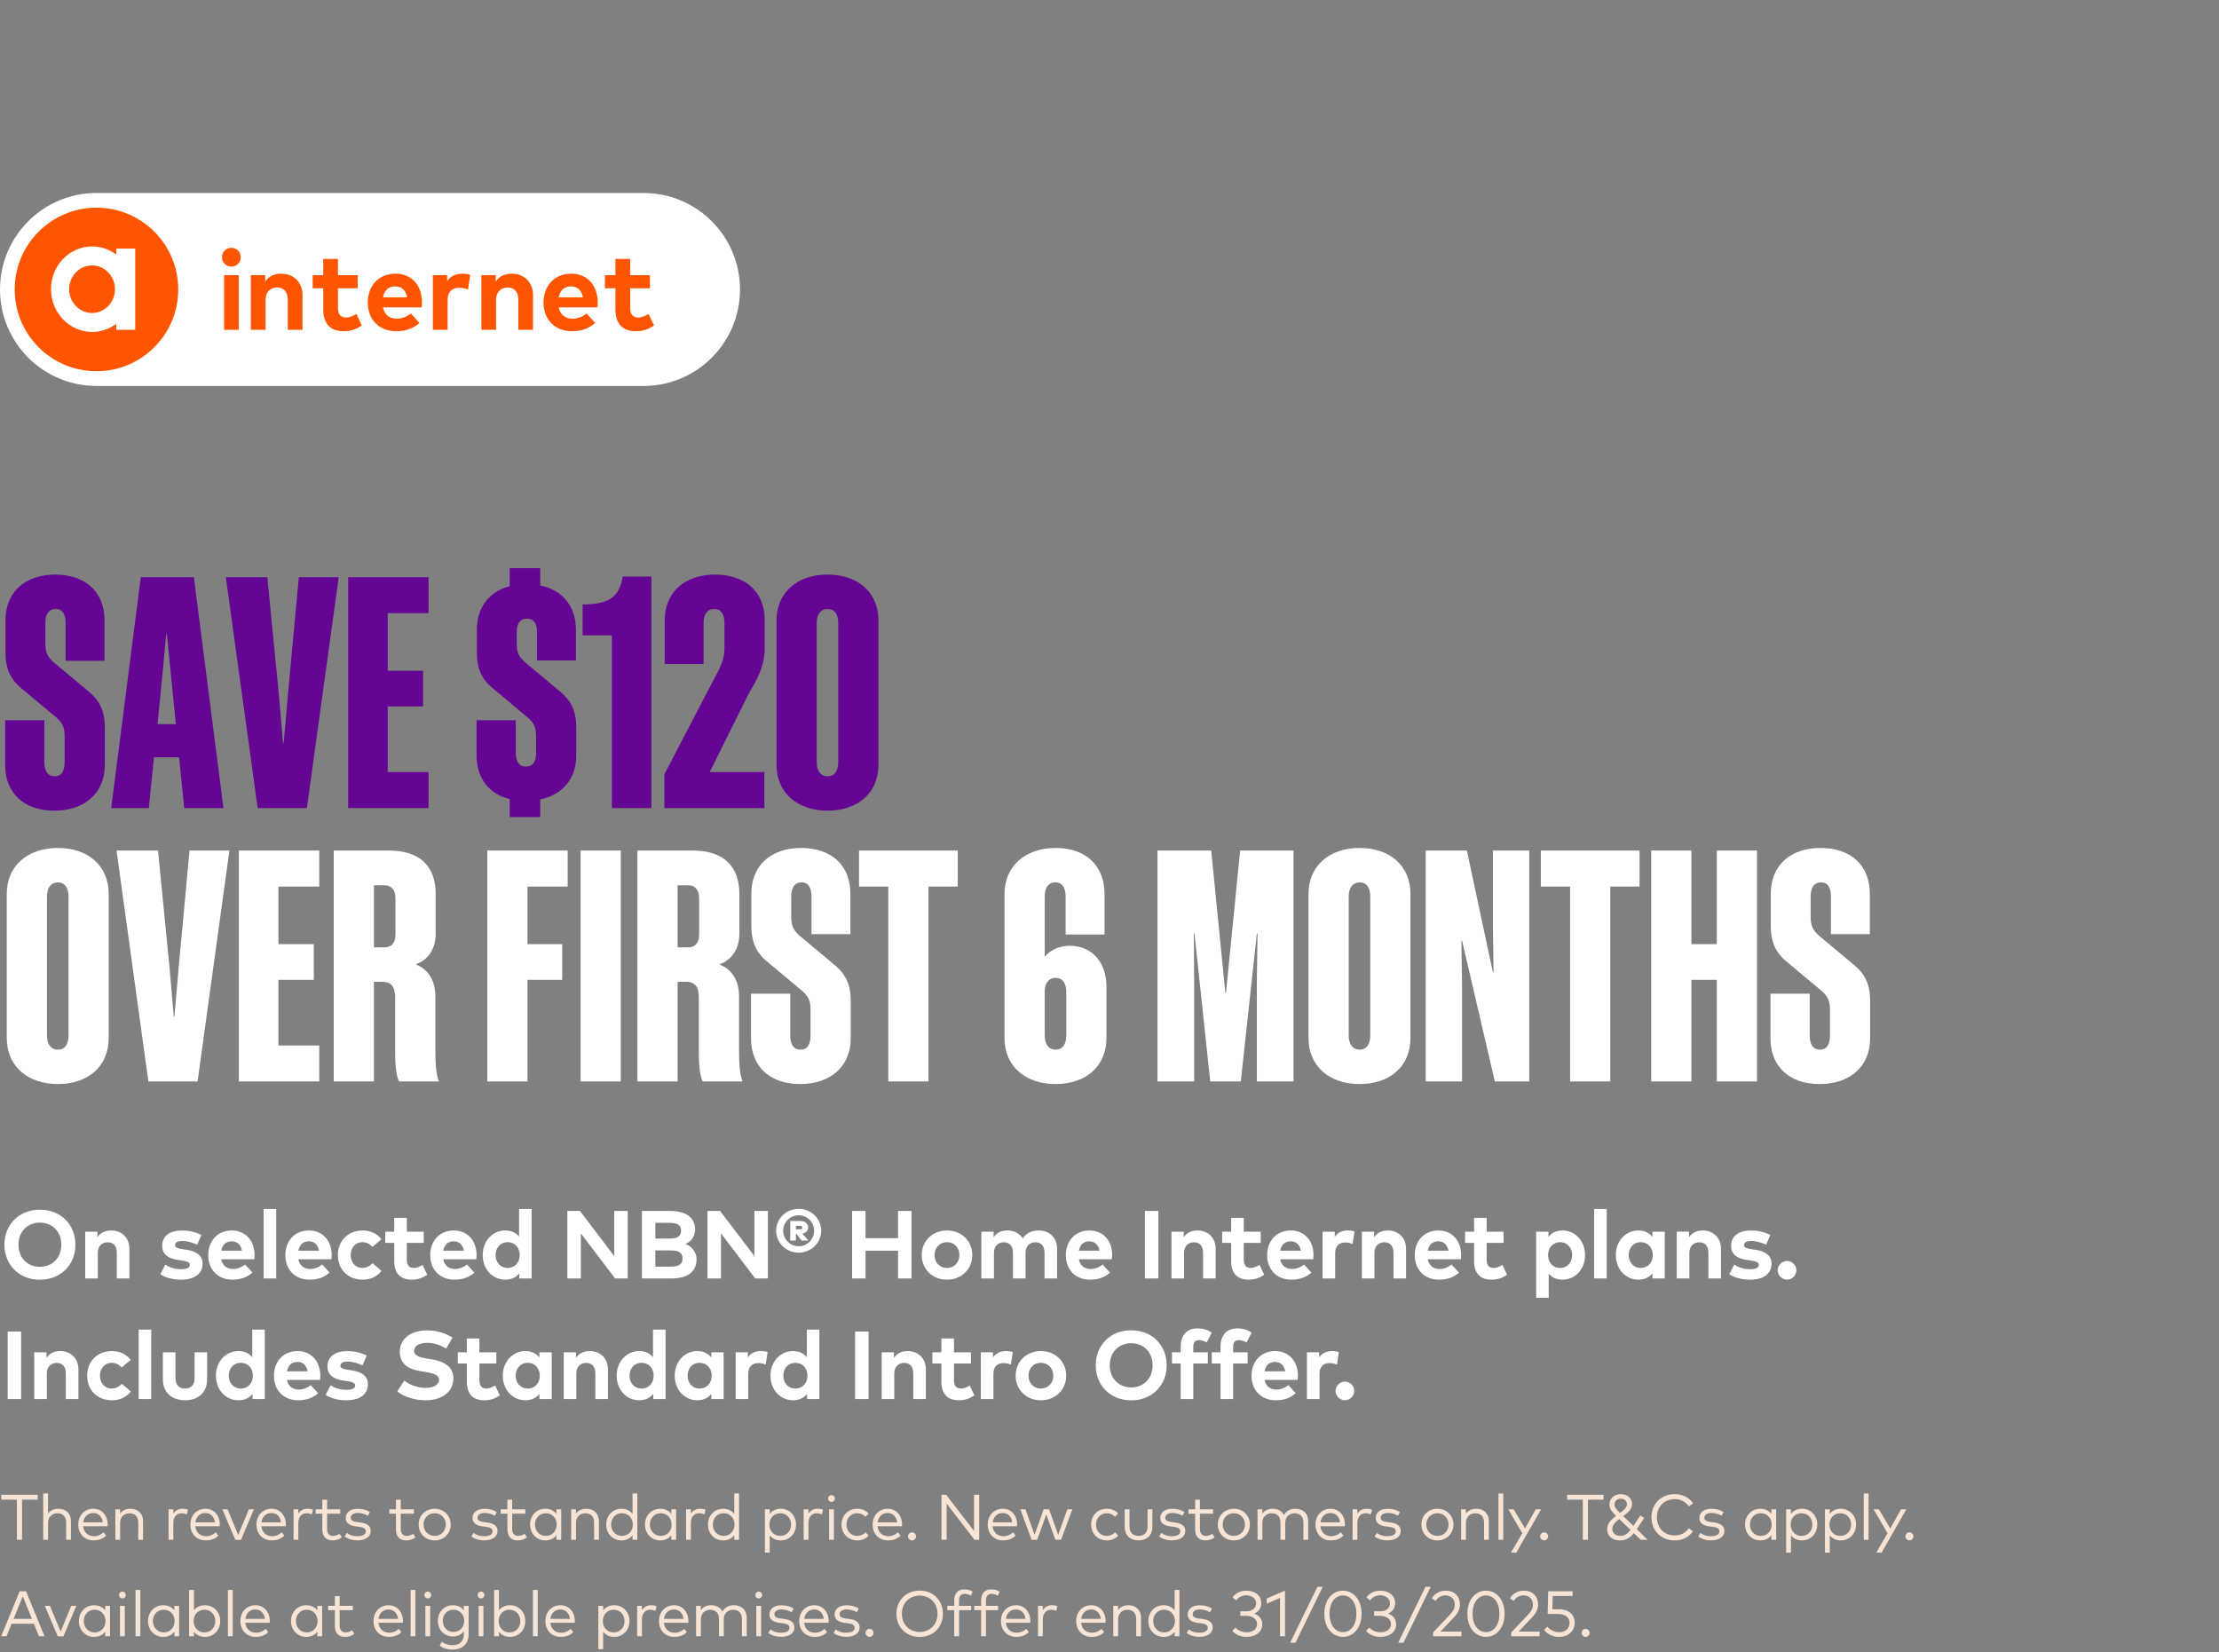 <svg width="552" height="411" viewBox="0 0 552 411" fill="none" xmlns="http://www.w3.org/2000/svg">
<rect x="0" y="0" width="552" height="411" fill="#808080" stroke="none"/>
<g clip-path="url(#clip0_119_2795)">
<path d="M160.088 48H23.999C10.745 48 0 58.745 0 71.999V72.001C0 85.255 10.745 96 23.999 96H160.088C173.342 96 184.086 85.255 184.086 72.001V71.999C184.086 58.745 173.342 48 160.088 48Z" fill="white"/>
<path d="M23.998 92.337C35.231 92.337 44.337 83.231 44.337 71.999C44.337 60.766 35.231 51.66 23.998 51.66C12.766 51.66 3.66 60.766 3.66 71.999C3.66 83.231 12.766 92.337 23.998 92.337Z" fill="#FF5500"/>
<path fill-rule="evenodd" clip-rule="evenodd" d="M28.918 63.318C27.228 62.053 25.166 61.298 22.924 61.298C17.266 61.298 12.685 66.075 12.685 71.932C12.685 77.788 17.266 82.565 22.924 82.565C25.163 82.565 27.228 81.812 28.918 80.545V82.034H33.636V61.832H28.918V63.321V63.318ZM22.902 77.853C19.756 77.853 17.202 75.2 17.202 71.934C17.202 68.669 19.756 66.016 22.902 66.016C26.047 66.016 28.602 68.669 28.602 71.934C28.602 75.2 26.047 77.853 22.902 77.853Z" fill="white"/>
<path d="M55.22 63.992C55.22 62.674 56.23 61.636 57.548 61.636C58.866 61.636 59.89 62.674 59.89 63.992C59.89 65.311 58.866 66.321 57.548 66.321C56.23 66.321 55.22 65.311 55.22 63.992ZM55.74 82.036V68.439H59.403V82.036H55.74Z" fill="#FF5500"/>
<path d="M62.403 82.036V68.439H65.968V70.04C66.936 68.596 68.422 68.075 69.967 68.075C73.054 68.075 75.256 70.222 75.256 73.378V82.036H71.593V74.556C71.593 72.592 70.611 71.512 68.94 71.512C67.367 71.512 66.063 72.536 66.063 74.584V82.036H62.4H62.403Z" fill="#FF5500"/>
<path d="M80.405 76.957V71.696H77.78V68.442H80.405V64.401H84.068V68.442H88.993V71.696H84.068V76.663C84.068 78.362 84.966 78.978 86.102 78.978C86.972 78.978 87.913 78.544 88.657 78.093L90.003 80.956C88.811 81.77 87.434 82.386 85.498 82.386C82.131 82.386 80.405 80.478 80.405 76.957Z" fill="#FF5500"/>
<path d="M91.489 75.272C91.489 70.994 94.296 68.075 98.365 68.075C102.434 68.075 104.96 70.98 104.974 75.217C104.974 75.636 104.946 76.143 104.905 76.451H95.264C95.656 78.415 97.033 79.271 98.759 79.271C99.938 79.271 101.213 78.793 102.196 77.967L104.342 80.323C102.797 81.74 100.836 82.386 98.547 82.386C94.38 82.386 91.489 79.551 91.489 75.272ZM101.297 73.954C100.962 72.214 99.909 71.232 98.337 71.232C96.61 71.232 95.6 72.27 95.278 73.954H101.297Z" fill="#FF5500"/>
<path d="M107.678 82.036V68.439H111.229V69.928C112.085 68.652 113.389 68.075 115.06 68.075C115.846 68.075 116.462 68.187 116.968 68.369L116.42 72.004C115.815 71.738 114.945 71.57 114.203 71.57C112.505 71.57 111.341 72.609 111.341 74.629V82.039H107.678V82.036Z" fill="#FF5500"/>
<path d="M119.744 82.036V68.439H123.309V70.04C124.277 68.596 125.763 68.075 127.308 68.075C130.394 68.075 132.597 70.222 132.597 73.378V82.036H128.934V74.556C128.934 72.592 127.952 71.512 126.281 71.512C124.708 71.512 123.404 72.536 123.404 74.584V82.036H119.741H119.744Z" fill="#FF5500"/>
<path d="M135.205 75.272C135.205 70.994 138.011 68.075 142.08 68.075C146.149 68.075 148.676 70.98 148.69 75.217C148.69 75.636 148.662 76.143 148.62 76.451H138.98C139.371 78.415 140.748 79.271 142.475 79.271C143.653 79.271 144.929 78.793 145.911 77.967L148.057 80.323C146.513 81.74 144.551 82.386 142.262 82.386C138.095 82.386 135.205 79.551 135.205 75.272ZM145.013 73.954C144.677 72.214 143.625 71.232 142.052 71.232C140.326 71.232 139.315 72.27 138.994 73.954H145.013Z" fill="#FF5500"/>
<path d="M153.095 76.957V71.696H150.47V68.442H153.095V64.401H156.758V68.442H161.683V71.696H156.758V76.663C156.758 78.362 157.656 78.978 158.792 78.978C159.662 78.978 160.603 78.544 161.347 78.093L162.693 80.956C161.501 81.77 160.124 82.386 158.188 82.386C154.821 82.386 153.095 80.478 153.095 76.957Z" fill="#FF5500"/>
</g>
<path d="M16.08 189.56V183.24C16.08 180.84 15.52 179.88 14.16 178.6L5.84 171.64C2.88 169.32 1.36 166.84 1.36 162.2V154.28C1.36 147.32 6.16 142.92 13.76 142.92C21.36 142.92 26 147.32 26 154.28V164.36H16.32V155C16.32 152.84 15.6 151.48 13.84 151.48C12.08 151.48 11.28 152.84 11.28 155V159.96C11.28 162.36 11.84 163.32 13.2 164.6L21.52 171.56C24.48 173.88 26.08 176.36 26.08 181V190.28C26.08 197.24 21.04 201.64 13.52 201.64C5.92 201.64 1.28 197.24 1.28 190.28V179.16H11.04V189.56C11.04 191.72 11.84 193.08 13.6 193.08C15.36 193.08 16.08 191.72 16.08 189.56ZM35.024 143.56H48.224L55.584 201H45.824L44.544 188.36H38.304L37.024 201H27.664L35.024 143.56ZM40.464 167.24L39.184 180.12H43.744L42.464 167.24L41.504 157.72H41.344L40.464 167.24ZM76.338 201H64.097L56.178 143.56H66.498L69.377 172.84L70.418 184.84H70.578L71.618 172.84L74.338 143.56H84.257L76.338 201ZM86.611 143.56H106.611V152.52H96.451V166.84H105.251V175.72H96.451V192.04H106.611V201H86.611V143.56ZM126.786 203.24V198.76C121.586 197.48 118.546 193.48 118.546 187.88V179.16H128.306V187.32C128.306 189.4 129.106 190.68 130.866 190.68C132.626 190.68 133.346 189.4 133.346 187.32V183.16C133.346 180.84 132.786 179.88 131.426 178.6L123.106 171.64C120.146 169.32 118.626 166.84 118.626 162.28V156.6C118.626 151.08 121.666 147.16 126.786 145.8V141.32H134.386V145.64C139.986 146.76 143.266 150.84 143.266 156.68V164.28H133.586V157.24C133.586 155.16 132.866 153.88 131.106 153.88C129.346 153.88 128.546 155.16 128.546 157.24V160.2C128.546 162.36 129.106 163.32 130.466 164.6L138.786 171.56C141.746 173.88 143.346 176.36 143.346 180.92V187.96C143.346 193.72 139.906 197.72 134.386 198.84V203.24H126.786ZM162.049 201H152.209V158.04H144.929V150.36C151.089 150.28 153.969 148.92 154.929 143.4H162.049V201ZM190.141 201H165.261V192.6L178.861 166.52C179.661 164.68 180.221 163.48 180.221 161.08V155C180.221 152.84 179.421 151.48 177.661 151.48C175.901 151.48 175.021 152.84 175.021 155V165.16H165.341V154.36C165.341 147.4 170.221 142.92 177.901 142.92C185.341 142.92 190.221 147.16 190.221 154.12V161.24C190.221 165.88 188.221 169.16 186.301 172.44L176.541 192.04H190.141V201ZM205.884 142.92C213.484 142.92 218.524 147.4 218.524 154.36V190.2C218.524 197.16 213.484 201.64 205.884 201.64C198.284 201.64 193.164 197.16 193.164 190.2V154.36C193.164 147.4 198.284 142.92 205.884 142.92ZM205.884 151.48C204.124 151.48 203.164 152.84 203.164 155V189.56C203.164 191.72 204.124 193.08 205.884 193.08C207.644 193.08 208.524 191.72 208.524 189.56V155C208.524 152.84 207.644 151.48 205.884 151.48Z" fill="#640594"/>
<path d="M14.4 210.92C22 210.92 27.04 215.4 27.04 222.36V258.2C27.04 265.16 22 269.64 14.4 269.64C6.8 269.64 1.68 265.16 1.68 258.2V222.36C1.68 215.4 6.8 210.92 14.4 210.92ZM14.4 219.48C12.64 219.48 11.68 220.84 11.68 223V257.56C11.68 259.72 12.64 261.08 14.4 261.08C16.16 261.08 17.04 259.72 17.04 257.56V223C17.04 220.84 16.16 219.48 14.4 219.48ZM49.15 269H36.91L28.99 211.56H39.31L42.19 240.84L43.23 252.84H43.39L44.43 240.84L47.15 211.56H57.07L49.15 269ZM59.424 211.56H79.424V220.52H69.264V234.84H78.064V243.72H69.264V260.04H79.424V269H59.424V211.56ZM95.017 244.2H93.017V269H83.017V211.56H96.778C104.378 211.56 108.378 215.4 108.378 222.36V232.28C108.378 235.8 106.698 238.68 103.418 239.88C106.858 241.24 108.298 244.28 108.298 247.8V261.4C108.298 264.36 108.458 267.16 109.178 269H99.257C98.457 267.24 98.297 264.52 98.297 261.64V248.04C98.297 245.56 97.418 244.2 95.017 244.2ZM98.377 223.48C98.377 221.4 97.418 220.2 95.657 220.2H93.017V235.64H95.657C97.418 235.64 98.377 234.52 98.377 232.36V223.48ZM121.221 211.56H141.221V220.52H131.221V234.84H139.861V243.72H131.221V269H121.221V211.56ZM154.424 211.56V269H144.424V211.56H154.424ZM170.564 244.2H168.564V269H158.564V211.56H172.324C179.924 211.56 183.924 215.4 183.924 222.36V232.28C183.924 235.8 182.244 238.68 178.964 239.88C182.404 241.24 183.844 244.28 183.844 247.8V261.4C183.844 264.36 184.004 267.16 184.724 269H174.804C174.004 267.24 173.844 264.52 173.844 261.64V248.04C173.844 245.56 172.964 244.2 170.564 244.2ZM173.924 223.48C173.924 221.4 172.964 220.2 171.204 220.2H168.564V235.64H171.204C172.964 235.64 173.924 234.52 173.924 232.36V223.48ZM201.627 257.56V251.24C201.627 248.84 201.067 247.88 199.707 246.6L191.387 239.64C188.427 237.32 186.907 234.84 186.907 230.2V222.28C186.907 215.32 191.707 210.92 199.307 210.92C206.907 210.92 211.547 215.32 211.547 222.28V232.36H201.867V223C201.867 220.84 201.147 219.48 199.387 219.48C197.627 219.48 196.827 220.84 196.827 223V227.96C196.827 230.36 197.387 231.32 198.747 232.6L207.067 239.56C210.027 241.88 211.627 244.36 211.627 249V258.28C211.627 265.24 206.587 269.64 199.067 269.64C191.467 269.64 186.827 265.24 186.827 258.28V247.16H196.587V257.56C196.587 259.72 197.387 261.08 199.147 261.08C200.907 261.08 201.627 259.72 201.627 257.56ZM238.251 220.52H230.971V269H220.971V220.52H213.691V211.56H238.251V220.52ZM275.243 258.2C275.243 265.16 270.203 269.64 262.603 269.64C255.003 269.64 249.883 265.16 249.883 258.2V222.36C249.883 215.4 255.083 210.92 262.603 210.92C270.203 210.92 274.763 215.4 274.763 222.36V232.44H265.083V223C265.083 220.84 264.283 219.48 262.523 219.48C260.763 219.48 259.883 220.84 259.883 223V237.96C261.003 236.6 263.163 235.24 266.123 235.24C271.483 235.24 275.243 239.16 275.243 245.48V258.2ZM262.603 261.08C264.363 261.08 265.243 259.72 265.243 257.56V246.68C265.243 244.6 264.363 243.24 262.603 243.24C260.843 243.24 259.883 244.6 259.883 246.68V257.56C259.883 259.72 260.843 261.08 262.603 261.08ZM308.659 269H301.059L297.139 232.2H296.979L297.059 243.56V269H287.939V211.56H301.299L304.819 246.92H304.979L308.499 211.56H321.779V269H312.659V243.56L312.819 232.2H312.659L308.659 269ZM338.228 210.92C345.828 210.92 350.868 215.4 350.868 222.36V258.2C350.868 265.16 345.828 269.64 338.228 269.64C330.628 269.64 325.508 265.16 325.508 258.2V222.36C325.508 215.4 330.628 210.92 338.228 210.92ZM338.228 219.48C336.468 219.48 335.508 220.84 335.508 223V257.56C335.508 259.72 336.468 261.08 338.228 261.08C339.988 261.08 340.868 259.72 340.868 257.56V223C340.868 220.84 339.988 219.48 338.228 219.48ZM363.698 233.96H363.538L363.698 245.08V269H354.658V211.56H364.898L371.378 241.88H371.538L371.378 229.8V211.56H380.418V269H371.858L363.698 233.96ZM407.86 220.52H400.58V269H390.58V220.52H383.3V211.56H407.86V220.52ZM427.072 211.56H437.072V269H427.072V243.72H420.752V269H410.752V211.56H420.752V234.84H427.072V211.56ZM455.221 257.56V251.24C455.221 248.84 454.661 247.88 453.301 246.6L444.981 239.64C442.021 237.32 440.501 234.84 440.501 230.2V222.28C440.501 215.32 445.301 210.92 452.901 210.92C460.501 210.92 465.141 215.32 465.141 222.28V232.36H455.461V223C455.461 220.84 454.741 219.48 452.981 219.48C451.221 219.48 450.421 220.84 450.421 223V227.96C450.421 230.36 450.981 231.32 452.341 232.6L460.661 239.56C463.621 241.88 465.221 244.36 465.221 249V258.28C465.221 265.24 460.181 269.64 452.661 269.64C445.061 269.64 440.421 265.24 440.421 258.28V247.16H450.181V257.56C450.181 259.72 450.981 261.08 452.741 261.08C454.501 261.08 455.221 259.72 455.221 257.56Z" fill="white"/>
<path d="M9.924 318.312C4.752 318.312 1.104 314.616 1.104 309.6C1.104 304.584 4.752 300.888 9.924 300.888C15.096 300.888 18.756 304.584 18.756 309.6C18.756 314.616 15.096 318.312 9.924 318.312ZM9.924 315.096C13.02 315.096 15.252 312.864 15.252 309.6C15.252 306.336 13.02 304.104 9.924 304.104C6.84 304.104 4.596 306.336 4.596 309.6C4.596 312.864 6.84 315.096 9.924 315.096ZM24.328 318H21.196V306.372H24.244V307.74C25.072 306.504 26.344 306.06 27.664 306.06C30.304 306.06 32.188 307.896 32.188 310.596V318H29.056V311.604C29.056 309.924 28.216 309 26.788 309C25.444 309 24.328 309.876 24.328 311.628V318ZM45.061 318.3C43.477 318.3 41.401 318 39.889 316.932L41.125 314.556C42.121 315.216 43.333 315.696 45.085 315.696C46.537 315.696 47.233 315.288 47.233 314.604C47.233 314.04 46.645 313.728 45.301 313.536L44.353 313.404C41.665 313.032 40.333 311.856 40.333 309.876C40.333 307.488 42.181 306.072 45.241 306.072C47.101 306.072 48.553 306.42 50.101 307.176L49.045 309.612C48.121 309.156 46.645 308.676 45.337 308.664C44.149 308.664 43.549 309.084 43.549 309.72C43.549 310.392 44.389 310.56 45.445 310.716L46.477 310.872C48.997 311.256 50.401 312.384 50.401 314.352C50.401 316.752 48.433 318.3 45.061 318.3ZM57.838 318.3C54.274 318.3 51.802 315.876 51.802 312.216C51.802 308.556 54.202 306.06 57.682 306.06C61.03 306.06 63.322 308.544 63.334 312.168C63.334 312.528 63.31 312.96 63.274 313.224H55.03C55.366 314.904 56.542 315.636 58.018 315.636C59.026 315.636 60.118 315.228 60.958 314.52L62.794 316.536C61.474 317.748 59.794 318.3 57.838 318.3ZM55.042 311.088H60.19C59.902 309.6 59.002 308.76 57.658 308.76C56.182 308.76 55.318 309.648 55.042 311.088ZM68.713 318H65.582V300.72H68.713V318ZM77.019 318.3C73.455 318.3 70.983 315.876 70.983 312.216C70.983 308.556 73.383 306.06 76.863 306.06C80.211 306.06 82.503 308.544 82.515 312.168C82.515 312.528 82.491 312.96 82.455 313.224H74.211C74.547 314.904 75.723 315.636 77.199 315.636C78.207 315.636 79.299 315.228 80.139 314.52L81.975 316.536C80.655 317.748 78.975 318.3 77.019 318.3ZM74.223 311.088H79.371C79.083 309.6 78.183 308.76 76.839 308.76C75.363 308.76 74.499 309.648 74.223 311.088ZM90.235 318.3C86.527 318.3 84.043 315.708 84.043 312.18C84.043 308.664 86.527 306.06 90.235 306.06C92.179 306.06 93.823 306.852 94.891 308.256L92.635 310.14C91.927 309.384 91.171 308.976 90.151 308.976C88.531 308.976 87.235 310.248 87.235 312.18C87.235 314.124 88.519 315.384 90.139 315.384C91.147 315.384 92.011 314.928 92.671 314.208L94.903 316.116C93.811 317.52 92.179 318.3 90.235 318.3ZM102.426 318.3C99.546 318.3 98.07 316.668 98.07 313.656V309.156H95.826V306.372H98.07V302.916H101.202V306.372H105.414V309.156H101.202V313.404C101.202 314.856 101.97 315.384 102.942 315.384C103.686 315.384 104.49 315.012 105.126 314.628L106.278 317.076C105.258 317.772 104.082 318.3 102.426 318.3ZM113.057 318.3C109.493 318.3 107.021 315.876 107.021 312.216C107.021 308.556 109.421 306.06 112.901 306.06C116.249 306.06 118.541 308.544 118.553 312.168C118.553 312.528 118.529 312.96 118.493 313.224H110.249C110.585 314.904 111.761 315.636 113.237 315.636C114.245 315.636 115.337 315.228 116.177 314.52L118.013 316.536C116.693 317.748 115.013 318.3 113.057 318.3ZM110.261 311.088H115.409C115.121 309.6 114.221 308.76 112.877 308.76C111.401 308.76 110.537 309.648 110.261 311.088ZM125.708 318.3C122.504 318.3 120.08 315.672 120.08 312.18C120.08 308.688 122.504 306.06 125.708 306.06C127.268 306.06 128.372 306.672 129.128 307.584V300.72H132.248V318H129.188V316.716C128.432 317.652 127.304 318.3 125.708 318.3ZM126.284 315.384C128.072 315.384 129.284 314.016 129.284 312.18C129.284 310.344 128.072 308.976 126.284 308.976C124.448 308.976 123.284 310.404 123.284 312.18C123.284 313.956 124.448 315.384 126.284 315.384ZM144.496 318H141.136V301.2H144.268L152.8 312.42V301.2H156.16V318H153.016L144.496 306.78V318ZM166.952 318H159.68V301.2H166.544C170.456 301.2 172.916 302.652 172.916 305.856C172.916 307.548 171.884 308.904 170.48 309.42C172.016 309.936 173.276 311.376 173.276 313.188C173.276 316.416 170.984 318 166.952 318ZM163.028 304.152V308.076H166.46C168.128 308.076 169.424 307.728 169.424 306.096C169.424 304.512 168.104 304.152 166.448 304.152H163.028ZM163.028 315.048H166.784C168.632 315.048 169.796 314.628 169.796 313.02C169.796 311.448 168.632 311.016 166.784 311.016H163.028V315.048ZM179.357 318H175.997V301.2H179.129L187.661 312.42V301.2H191.021V318H187.877L179.357 306.78V318ZM198.693 311.58C195.525 311.58 193.077 309.12 193.077 306.132C193.077 303.132 195.525 300.684 198.693 300.684C201.813 300.684 204.285 303.132 204.285 306.132C204.285 309.12 201.801 311.58 198.693 311.58ZM198.693 309.984C200.805 309.984 202.521 308.256 202.521 306.132C202.521 304.008 200.805 302.28 198.693 302.28C196.533 302.28 194.829 304.008 194.829 306.132C194.829 308.256 196.533 309.984 198.693 309.984ZM197.985 308.568H196.581V303.696H198.981C200.325 303.696 201.033 304.356 201.033 305.34C201.033 306.108 200.529 306.672 199.605 306.84L201.093 308.568H199.437L198.105 306.888H197.985V308.568ZM197.985 304.908V305.76H198.957C199.353 305.76 199.605 305.64 199.605 305.34C199.605 305.052 199.353 304.908 198.957 304.908H197.985ZM215.312 318H211.964V301.2H215.312V307.968H223.4V301.2H226.748V318H223.4V311.088H215.312V318ZM235.566 318.3C231.954 318.3 229.29 315.684 229.29 312.18C229.29 308.676 231.954 306.06 235.566 306.06C239.19 306.06 241.866 308.676 241.866 312.18C241.866 315.684 239.19 318.3 235.566 318.3ZM235.566 315.384C237.33 315.384 238.662 314.064 238.662 312.18C238.662 310.296 237.33 308.976 235.566 308.976C233.802 308.976 232.482 310.296 232.482 312.18C232.482 314.064 233.802 315.384 235.566 315.384ZM247.256 318H244.124V306.372H247.172V307.74C248 306.504 249.272 306.06 250.592 306.06C252.272 306.06 253.652 306.816 254.432 308.052C255.332 306.576 256.856 306.06 258.38 306.06C261.116 306.06 262.964 307.896 262.964 310.596V318H259.844V311.604C259.844 309.924 258.992 309 257.576 309C256.232 309 255.116 309.876 255.116 311.628V318H251.984V311.604C251.984 309.924 251.144 309 249.716 309C248.372 309 247.256 309.876 247.256 311.628V318ZM271.171 318.3C267.607 318.3 265.135 315.876 265.135 312.216C265.135 308.556 267.535 306.06 271.015 306.06C274.363 306.06 276.655 308.544 276.667 312.168C276.667 312.528 276.643 312.96 276.607 313.224H268.363C268.699 314.904 269.875 315.636 271.351 315.636C272.359 315.636 273.451 315.228 274.291 314.52L276.127 316.536C274.807 317.748 273.127 318.3 271.171 318.3ZM268.375 311.088H273.523C273.235 309.6 272.335 308.76 270.991 308.76C269.515 308.76 268.651 309.648 268.375 311.088ZM288.156 318H284.808V301.2H288.156V318ZM294.548 318H291.416V306.372H294.464V307.74C295.292 306.504 296.564 306.06 297.884 306.06C300.524 306.06 302.408 307.896 302.408 310.596V318H299.276V311.604C299.276 309.924 298.436 309 297.008 309C295.664 309 294.548 309.876 294.548 311.628V318ZM310.626 318.3C307.746 318.3 306.27 316.668 306.27 313.656V309.156H304.026V306.372H306.27V302.916H309.402V306.372H313.614V309.156H309.402V313.404C309.402 314.856 310.17 315.384 311.142 315.384C311.886 315.384 312.69 315.012 313.326 314.628L314.478 317.076C313.458 317.772 312.282 318.3 310.626 318.3ZM321.257 318.3C317.693 318.3 315.221 315.876 315.221 312.216C315.221 308.556 317.621 306.06 321.101 306.06C324.449 306.06 326.741 308.544 326.753 312.168C326.753 312.528 326.729 312.96 326.693 313.224H318.449C318.785 314.904 319.961 315.636 321.437 315.636C322.445 315.636 323.537 315.228 324.377 314.52L326.213 316.536C324.893 317.748 323.213 318.3 321.257 318.3ZM318.461 311.088H323.609C323.321 309.6 322.421 308.76 321.077 308.76C319.601 308.76 318.737 309.648 318.461 311.088ZM332.132 318H329V306.372H332.036V307.644C332.768 306.552 333.884 306.06 335.312 306.06C335.984 306.06 336.512 306.156 336.944 306.312L336.476 309.42C335.96 309.192 335.216 309.048 334.58 309.048C333.128 309.048 332.132 309.936 332.132 311.664V318ZM341.91 318H338.778V306.372H341.826V307.74C342.654 306.504 343.926 306.06 345.246 306.06C347.886 306.06 349.77 307.896 349.77 310.596V318H346.638V311.604C346.638 309.924 345.798 309 344.37 309C343.026 309 341.91 309.876 341.91 311.628V318ZM357.974 318.3C354.41 318.3 351.938 315.876 351.938 312.216C351.938 308.556 354.338 306.06 357.818 306.06C361.166 306.06 363.458 308.544 363.47 312.168C363.47 312.528 363.446 312.96 363.41 313.224H355.166C355.502 314.904 356.678 315.636 358.154 315.636C359.162 315.636 360.254 315.228 361.094 314.52L362.93 316.536C361.61 317.748 359.93 318.3 357.974 318.3ZM355.178 311.088H360.326C360.038 309.6 359.138 308.76 357.794 308.76C356.318 308.76 355.454 309.648 355.178 311.088ZM371.048 318.3C368.168 318.3 366.692 316.668 366.692 313.656V309.156H364.448V306.372H366.692V302.916H369.824V306.372H374.036V309.156H369.824V313.404C369.824 314.856 370.592 315.384 371.564 315.384C372.308 315.384 373.112 315.012 373.748 314.628L374.9 317.076C373.88 317.772 372.704 318.3 371.048 318.3ZM385.253 322.8H382.133V306.372H385.193V307.656C385.949 306.708 387.065 306.06 388.661 306.06C391.877 306.06 394.301 308.688 394.301 312.18C394.301 315.672 391.877 318.3 388.673 318.3C387.113 318.3 386.009 317.688 385.253 316.788V322.8ZM388.085 315.384C389.933 315.384 391.085 313.956 391.085 312.18C391.085 310.404 389.933 308.976 388.085 308.976C386.309 308.976 385.097 310.344 385.097 312.18C385.097 314.016 386.309 315.384 388.085 315.384ZM399.684 318H396.552V300.72H399.684V318ZM407.582 318.3C404.378 318.3 401.954 315.672 401.954 312.18C401.954 308.688 404.378 306.06 407.582 306.06C409.178 306.06 410.294 306.708 411.062 307.656V306.372H414.122V318H411.062V316.716C410.306 317.652 409.178 318.3 407.582 318.3ZM408.158 315.384C409.946 315.384 411.158 314.016 411.158 312.18C411.158 310.344 409.946 308.976 408.158 308.976C406.322 308.976 405.158 310.404 405.158 312.18C405.158 313.956 406.322 315.384 408.158 315.384ZM420.248 318H417.116V306.372H420.164V307.74C420.992 306.504 422.264 306.06 423.584 306.06C426.224 306.06 428.108 307.896 428.108 310.596V318H424.976V311.604C424.976 309.924 424.136 309 422.708 309C421.364 309 420.248 309.876 420.248 311.628V318ZM435.352 318.3C433.768 318.3 431.692 318 430.18 316.932L431.416 314.556C432.412 315.216 433.624 315.696 435.376 315.696C436.828 315.696 437.524 315.288 437.524 314.604C437.524 314.04 436.936 313.728 435.592 313.536L434.644 313.404C431.956 313.032 430.624 311.856 430.624 309.876C430.624 307.488 432.472 306.072 435.532 306.072C437.392 306.072 438.844 306.42 440.392 307.176L439.336 309.612C438.412 309.156 436.936 308.676 435.628 308.664C434.44 308.664 433.84 309.084 433.84 309.72C433.84 310.392 434.68 310.56 435.736 310.716L436.768 310.872C439.288 311.256 440.692 312.384 440.692 314.352C440.692 316.752 438.724 318.3 435.352 318.3ZM444.552 318.3C443.304 318.3 442.212 317.22 442.212 315.96C442.212 314.712 443.304 313.644 444.552 313.644C445.788 313.644 446.868 314.712 446.868 315.96C446.868 317.22 445.788 318.3 444.552 318.3ZM5.256 348H1.908V331.2H5.256V348ZM11.648 348H8.516V336.372H11.564V337.74C12.392 336.504 13.664 336.06 14.984 336.06C17.624 336.06 19.508 337.896 19.508 340.596V348H16.376V341.604C16.376 339.924 15.536 339 14.108 339C12.764 339 11.648 339.876 11.648 341.628V348ZM27.868 348.3C24.16 348.3 21.676 345.708 21.676 342.18C21.676 338.664 24.16 336.06 27.868 336.06C29.812 336.06 31.456 336.852 32.524 338.256L30.268 340.14C29.56 339.384 28.804 338.976 27.784 338.976C26.164 338.976 24.868 340.248 24.868 342.18C24.868 344.124 26.152 345.384 27.772 345.384C28.78 345.384 29.644 344.928 30.304 344.208L32.536 346.116C31.444 347.52 29.812 348.3 27.868 348.3ZM37.626 348H34.494V330.72H37.626V348ZM46.028 348.3C43.112 348.3 40.52 346.716 40.52 343.044V336.372H43.652V342.768C43.652 344.628 44.672 345.384 46.028 345.384C47.372 345.384 48.404 344.628 48.404 342.768V336.372H51.524V343.044C51.524 346.716 48.932 348.3 46.028 348.3ZM59.333 348.3C56.129 348.3 53.705 345.672 53.705 342.18C53.705 338.688 56.129 336.06 59.333 336.06C60.893 336.06 61.997 336.672 62.753 337.584V330.72H65.873V348H62.813V346.716C62.057 347.652 60.929 348.3 59.333 348.3ZM59.909 345.384C61.697 345.384 62.909 344.016 62.909 342.18C62.909 340.344 61.697 338.976 59.909 338.976C58.073 338.976 56.909 340.404 56.909 342.18C56.909 343.956 58.073 345.384 59.909 345.384ZM74.183 348.3C70.619 348.3 68.147 345.876 68.147 342.216C68.147 338.556 70.547 336.06 74.027 336.06C77.375 336.06 79.667 338.544 79.679 342.168C79.679 342.528 79.655 342.96 79.619 343.224H71.375C71.711 344.904 72.887 345.636 74.363 345.636C75.371 345.636 76.463 345.228 77.303 344.52L79.139 346.536C77.819 347.748 76.139 348.3 74.183 348.3ZM71.387 341.088H76.535C76.247 339.6 75.347 338.76 74.003 338.76C72.527 338.76 71.663 339.648 71.387 341.088ZM86.189 348.3C84.605 348.3 82.529 348 81.017 346.932L82.253 344.556C83.249 345.216 84.461 345.696 86.213 345.696C87.665 345.696 88.361 345.288 88.361 344.604C88.361 344.04 87.773 343.728 86.429 343.536L85.481 343.404C82.793 343.032 81.461 341.856 81.461 339.876C81.461 337.488 83.309 336.072 86.369 336.072C88.229 336.072 89.681 336.42 91.229 337.176L90.173 339.612C89.249 339.156 87.773 338.676 86.465 338.664C85.277 338.664 84.677 339.084 84.677 339.72C84.677 340.392 85.517 340.56 86.573 340.716L87.605 340.872C90.125 341.256 91.529 342.384 91.529 344.352C91.529 346.752 89.561 348.3 86.189 348.3ZM105.903 348.3C103.359 348.3 100.623 347.556 98.823 346.104L100.563 343.404C101.775 344.376 103.755 345.216 105.915 345.216C107.775 345.216 109.215 344.484 109.215 343.188C109.215 342.024 107.991 341.592 105.651 341.22L104.583 341.052C101.619 340.584 99.459 339.276 99.459 336.24C99.459 332.736 102.579 330.912 106.155 330.912C108.507 330.912 110.463 331.44 112.575 332.7L110.991 335.436C109.671 334.62 108.063 334.008 106.227 334.008C104.343 334.008 103.011 334.752 103.011 336.024C103.011 337.26 104.463 337.632 106.479 337.968L107.427 338.124C110.427 338.616 112.779 339.9 112.779 342.828C112.779 346.536 109.515 348.3 105.903 348.3ZM120.483 348.3C117.603 348.3 116.127 346.668 116.127 343.656V339.156H113.883V336.372H116.127V332.916H119.259V336.372H123.471V339.156H119.259V343.404C119.259 344.856 120.027 345.384 120.999 345.384C121.743 345.384 122.547 345.012 123.183 344.628L124.335 347.076C123.315 347.772 122.139 348.3 120.483 348.3ZM130.705 348.3C127.501 348.3 125.077 345.672 125.077 342.18C125.077 338.688 127.501 336.06 130.705 336.06C132.301 336.06 133.417 336.708 134.185 337.656V336.372H137.245V348H134.185V346.716C133.429 347.652 132.301 348.3 130.705 348.3ZM131.281 345.384C133.069 345.384 134.281 344.016 134.281 342.18C134.281 340.344 133.069 338.976 131.281 338.976C129.445 338.976 128.281 340.404 128.281 342.18C128.281 343.956 129.445 345.384 131.281 345.384ZM143.371 348H140.239V336.372H143.287V337.74C144.115 336.504 145.387 336.06 146.707 336.06C149.347 336.06 151.231 337.896 151.231 340.596V348H148.099V341.604C148.099 339.924 147.259 339 145.831 339C144.487 339 143.371 339.876 143.371 341.628V348ZM159.027 348.3C155.823 348.3 153.399 345.672 153.399 342.18C153.399 338.688 155.823 336.06 159.027 336.06C160.587 336.06 161.691 336.672 162.447 337.584V330.72H165.567V348H162.507V346.716C161.751 347.652 160.623 348.3 159.027 348.3ZM159.603 345.384C161.391 345.384 162.603 344.016 162.603 342.18C162.603 340.344 161.391 338.976 159.603 338.976C157.767 338.976 156.603 340.404 156.603 342.18C156.603 343.956 157.767 345.384 159.603 345.384ZM173.469 348.3C170.265 348.3 167.841 345.672 167.841 342.18C167.841 338.688 170.265 336.06 173.469 336.06C175.065 336.06 176.181 336.708 176.949 337.656V336.372H180.009V348H176.949V346.716C176.193 347.652 175.065 348.3 173.469 348.3ZM174.045 345.384C175.833 345.384 177.045 344.016 177.045 342.18C177.045 340.344 175.833 338.976 174.045 338.976C172.209 338.976 171.045 340.404 171.045 342.18C171.045 343.956 172.209 345.384 174.045 345.384ZM186.135 348H183.003V336.372H186.039V337.644C186.771 336.552 187.887 336.06 189.315 336.06C189.987 336.06 190.515 336.156 190.947 336.312L190.479 339.42C189.963 339.192 189.219 339.048 188.583 339.048C187.131 339.048 186.135 339.936 186.135 341.664V348ZM197.291 348.3C194.087 348.3 191.663 345.672 191.663 342.18C191.663 338.688 194.087 336.06 197.291 336.06C198.851 336.06 199.955 336.672 200.711 337.584V330.72H203.831V348H200.771V346.716C200.015 347.652 198.887 348.3 197.291 348.3ZM197.867 345.384C199.655 345.384 200.867 344.016 200.867 342.18C200.867 340.344 199.655 338.976 197.867 338.976C196.031 338.976 194.867 340.404 194.867 342.18C194.867 343.956 196.031 345.384 197.867 345.384ZM216.067 348H212.719V331.2H216.067V348ZM222.459 348H219.327V336.372H222.375V337.74C223.203 336.504 224.475 336.06 225.795 336.06C228.435 336.06 230.319 337.896 230.319 340.596V348H227.187V341.604C227.187 339.924 226.347 339 224.919 339C223.575 339 222.459 339.876 222.459 341.628V348ZM238.537 348.3C235.657 348.3 234.181 346.668 234.181 343.656V339.156H231.937V336.372H234.181V332.916H237.313V336.372H241.525V339.156H237.313V343.404C237.313 344.856 238.081 345.384 239.053 345.384C239.797 345.384 240.601 345.012 241.237 344.628L242.389 347.076C241.369 347.772 240.193 348.3 238.537 348.3ZM247.124 348H243.992V336.372H247.028V337.644C247.76 336.552 248.876 336.06 250.304 336.06C250.976 336.06 251.504 336.156 251.936 336.312L251.468 339.42C250.952 339.192 250.208 339.048 249.572 339.048C248.12 339.048 247.124 339.936 247.124 341.664V348ZM258.928 348.3C255.316 348.3 252.652 345.684 252.652 342.18C252.652 338.676 255.316 336.06 258.928 336.06C262.552 336.06 265.228 338.676 265.228 342.18C265.228 345.684 262.552 348.3 258.928 348.3ZM258.928 345.384C260.692 345.384 262.024 344.064 262.024 342.18C262.024 340.296 260.692 338.976 258.928 338.976C257.164 338.976 255.844 340.296 255.844 342.18C255.844 344.064 257.164 345.384 258.928 345.384ZM281.396 348.312C276.224 348.312 272.576 344.616 272.576 339.6C272.576 334.584 276.224 330.888 281.396 330.888C286.568 330.888 290.228 334.584 290.228 339.6C290.228 344.616 286.568 348.312 281.396 348.312ZM281.396 345.096C284.492 345.096 286.724 342.864 286.724 339.6C286.724 336.336 284.492 334.104 281.396 334.104C278.312 334.104 276.068 336.336 276.068 339.6C276.068 342.864 278.312 345.096 281.396 345.096ZM296.843 348H293.711V339.156H291.539V336.372H293.711V334.932C293.711 332.208 295.163 330.42 297.875 330.42C299.459 330.42 300.563 330.876 301.451 331.464L300.203 333.9C299.627 333.588 298.943 333.336 298.211 333.336C297.311 333.336 296.843 333.888 296.843 334.968V336.372H300.455V339.156H296.843V348ZM306.755 348H303.623V339.156H301.451V336.372H303.623V334.932C303.623 332.208 305.075 330.42 307.787 330.42C309.371 330.42 310.475 330.876 311.363 331.464L310.115 333.9C309.539 333.588 308.855 333.336 308.123 333.336C307.223 333.336 306.755 333.888 306.755 334.968V336.372H310.367V339.156H306.755V348ZM317.371 348.3C313.807 348.3 311.335 345.876 311.335 342.216C311.335 338.556 313.735 336.06 317.215 336.06C320.563 336.06 322.855 338.544 322.867 342.168C322.867 342.528 322.843 342.96 322.807 343.224H314.563C314.899 344.904 316.075 345.636 317.551 345.636C318.559 345.636 319.651 345.228 320.491 344.52L322.327 346.536C321.007 347.748 319.327 348.3 317.371 348.3ZM314.575 341.088H319.723C319.435 339.6 318.535 338.76 317.191 338.76C315.715 338.76 314.851 339.648 314.575 341.088ZM328.246 348H325.114V336.372H328.15V337.644C328.882 336.552 329.998 336.06 331.426 336.06C332.098 336.06 332.626 336.156 333.058 336.312L332.59 339.42C332.074 339.192 331.33 339.048 330.694 339.048C329.242 339.048 328.246 339.936 328.246 341.664V348ZM334.569 348.3C333.321 348.3 332.229 347.22 332.229 345.96C332.229 344.712 333.321 343.644 334.569 343.644C335.805 343.644 336.885 344.712 336.885 345.96C336.885 347.22 335.805 348.3 334.569 348.3Z" fill="white"/>
<path d="M5.488 383H4.208V373.016H0.32V371.8H9.376V373.016H5.488V383ZM11.952 383H10.752V371.48H11.952V376.48C12.576 375.6 13.568 375.272 14.488 375.272C16.36 375.272 17.648 376.472 17.648 378.304V383H16.456V378.696C16.456 377.256 15.656 376.408 14.272 376.408C13 376.408 11.952 377.288 11.952 378.728V383ZM23.297 383.152C21.057 383.152 19.465 381.56 19.465 379.216C19.465 376.896 21.065 375.272 23.225 375.272C25.281 375.272 26.769 376.88 26.785 379.184C26.785 379.336 26.777 379.496 26.761 379.632H20.689C20.857 381.264 22.001 382.104 23.369 382.104C24.305 382.104 25.121 381.744 25.769 381.152L26.409 381.968C25.465 382.872 24.409 383.152 23.297 383.152ZM20.705 378.664H25.569C25.417 377.248 24.489 376.336 23.201 376.336C21.801 376.336 20.897 377.296 20.705 378.664ZM29.89 383H28.69V375.424H29.874V376.504C30.49 375.6 31.498 375.272 32.426 375.272C34.298 375.272 35.586 376.472 35.586 378.304V383H34.394V378.696C34.394 377.256 33.594 376.408 32.21 376.408C30.938 376.408 29.89 377.288 29.89 378.728V383ZM43.117 383H41.925V375.424H43.109V376.488C43.629 375.712 44.429 375.272 45.357 375.272C45.901 375.272 46.349 375.344 46.749 375.528L46.461 376.704C46.093 376.504 45.589 376.4 45.149 376.4C43.965 376.4 43.117 377.328 43.117 378.76V383ZM51.189 383.152C48.949 383.152 47.357 381.56 47.357 379.216C47.357 376.896 48.957 375.272 51.117 375.272C53.173 375.272 54.661 376.88 54.677 379.184C54.677 379.336 54.669 379.496 54.653 379.632H48.581C48.749 381.264 49.893 382.104 51.261 382.104C52.197 382.104 53.013 381.744 53.661 381.152L54.301 381.968C53.357 382.872 52.301 383.152 51.189 383.152ZM48.597 378.664H53.461C53.309 377.248 52.381 376.336 51.093 376.336C49.693 376.336 48.789 377.296 48.597 378.664ZM59.944 383.016H58.544L55.312 375.424H56.608L59.257 381.8L61.904 375.424H63.169L59.944 383.016ZM67.627 383.152C65.387 383.152 63.795 381.56 63.795 379.216C63.795 376.896 65.395 375.272 67.555 375.272C69.611 375.272 71.099 376.88 71.115 379.184C71.115 379.336 71.107 379.496 71.091 379.632H65.019C65.187 381.264 66.331 382.104 67.699 382.104C68.635 382.104 69.451 381.744 70.099 381.152L70.739 381.968C69.795 382.872 68.739 383.152 67.627 383.152ZM65.035 378.664H69.899C69.747 377.248 68.819 376.336 67.531 376.336C66.131 376.336 65.227 377.296 65.035 378.664ZM74.212 383H73.02V375.424H74.204V376.488C74.724 375.712 75.524 375.272 76.452 375.272C76.996 375.272 77.444 375.344 77.844 375.528L77.556 376.704C77.188 376.504 76.684 376.4 76.244 376.4C75.06 376.4 74.212 377.328 74.212 378.76V383ZM82.777 383.152C81.145 383.152 80.177 382.256 80.177 380.352V376.504H78.521V375.424H80.177V373.016H81.369V375.424H84.641V376.504H81.369V380.328C81.369 381.512 81.993 382.032 82.873 382.032C83.457 382.032 84.025 381.816 84.465 381.496L85.025 382.4C84.457 382.832 83.705 383.152 82.777 383.152ZM88.891 383.144C87.915 383.144 86.691 382.904 85.731 382.176L86.283 381.28C86.859 381.728 87.627 382.104 88.907 382.104C90.187 382.104 90.995 381.68 90.995 380.88C90.995 380.272 90.483 379.904 89.411 379.776L88.507 379.672C86.803 379.464 86.003 378.704 86.003 377.576C86.003 376.144 87.211 375.28 89.027 375.28C90.219 375.28 91.307 375.616 92.035 376.104L91.515 377.032C91.027 376.696 90.059 376.32 89.035 376.32C87.955 376.32 87.243 376.776 87.243 377.512C87.243 378.144 87.795 378.456 88.787 378.576L89.683 378.688C91.291 378.896 92.227 379.56 92.227 380.8C92.227 382.24 90.931 383.144 88.891 383.144ZM101.098 383.152C99.466 383.152 98.498 382.256 98.498 380.352V376.504H96.842V375.424H98.498V373.016H99.69V375.424H102.962V376.504H99.69V380.328C99.69 381.512 100.314 382.032 101.194 382.032C101.778 382.032 102.346 381.816 102.786 381.496L103.346 382.4C102.778 382.832 102.026 383.152 101.098 383.152ZM108.125 383.152C105.845 383.152 104.141 381.456 104.141 379.208C104.141 376.968 105.845 375.272 108.125 375.272C110.405 375.272 112.117 376.968 112.117 379.208C112.117 381.456 110.405 383.152 108.125 383.152ZM108.125 382.032C109.693 382.032 110.893 380.848 110.893 379.208C110.893 377.576 109.693 376.392 108.125 376.392C106.549 376.392 105.357 377.576 105.357 379.208C105.357 380.848 106.549 382.032 108.125 382.032ZM120.431 383.144C119.455 383.144 118.231 382.904 117.271 382.176L117.823 381.28C118.399 381.728 119.167 382.104 120.447 382.104C121.727 382.104 122.535 381.68 122.535 380.88C122.535 380.272 122.023 379.904 120.951 379.776L120.047 379.672C118.343 379.464 117.543 378.704 117.543 377.576C117.543 376.144 118.751 375.28 120.567 375.28C121.759 375.28 122.847 375.616 123.575 376.104L123.055 377.032C122.567 376.696 121.599 376.32 120.575 376.32C119.495 376.32 118.783 376.776 118.783 377.512C118.783 378.144 119.335 378.456 120.327 378.576L121.223 378.688C122.831 378.896 123.767 379.56 123.767 380.8C123.767 382.24 122.471 383.144 120.431 383.144ZM128.818 383.152C127.186 383.152 126.218 382.256 126.218 380.352V376.504H124.562V375.424H126.218V373.016H127.41V375.424H130.682V376.504H127.41V380.328C127.41 381.512 128.034 382.032 128.914 382.032C129.498 382.032 130.066 381.816 130.506 381.496L131.066 382.4C130.498 382.832 129.746 383.152 128.818 383.152ZM135.645 383.152C133.517 383.152 131.861 381.488 131.861 379.208C131.861 376.936 133.517 375.272 135.645 375.272C136.893 375.272 137.813 375.784 138.413 376.552V375.424H139.605V383H138.413V381.872C137.813 382.648 136.893 383.152 135.645 383.152ZM135.789 382.032C137.365 382.032 138.485 380.816 138.485 379.208C138.485 377.608 137.365 376.392 135.789 376.392C134.165 376.392 133.077 377.648 133.077 379.208C133.077 380.776 134.181 382.032 135.789 382.032ZM143.286 383H142.086V375.424H143.27V376.504C143.886 375.6 144.894 375.272 145.822 375.272C147.694 375.272 148.982 376.472 148.982 378.304V383H147.79V378.696C147.79 377.256 146.99 376.408 145.606 376.408C144.334 376.408 143.286 377.288 143.286 378.728V383ZM154.583 383.152C152.455 383.152 150.799 381.488 150.799 379.208C150.799 376.936 152.455 375.272 154.583 375.272C155.831 375.272 156.751 375.784 157.351 376.552V371.48H158.543V383H157.351V381.872C156.751 382.648 155.831 383.152 154.583 383.152ZM154.727 382.032C156.303 382.032 157.423 380.816 157.423 379.208C157.423 377.608 156.303 376.392 154.727 376.392C153.103 376.392 152.015 377.648 152.015 379.208C152.015 380.776 153.119 382.032 154.727 382.032ZM164.232 383.152C162.104 383.152 160.448 381.488 160.448 379.208C160.448 376.936 162.104 375.272 164.232 375.272C165.48 375.272 166.4 375.784 167 376.552V375.424H168.192V383H167V381.872C166.4 382.648 165.48 383.152 164.232 383.152ZM164.376 382.032C165.952 382.032 167.072 380.816 167.072 379.208C167.072 377.608 165.952 376.392 164.376 376.392C162.752 376.392 161.664 377.648 161.664 379.208C161.664 380.776 162.768 382.032 164.376 382.032ZM171.865 383H170.673V375.424H171.857V376.488C172.377 375.712 173.177 375.272 174.105 375.272C174.649 375.272 175.097 375.344 175.497 375.528L175.209 376.704C174.841 376.504 174.337 376.4 173.897 376.4C172.713 376.4 171.865 377.328 171.865 378.76V383ZM179.889 383.152C177.761 383.152 176.105 381.488 176.105 379.208C176.105 376.936 177.761 375.272 179.889 375.272C181.137 375.272 182.057 375.784 182.657 376.552V371.48H183.849V383H182.657V381.872C182.057 382.648 181.137 383.152 179.889 383.152ZM180.033 382.032C181.609 382.032 182.729 380.816 182.729 379.208C182.729 377.608 181.609 376.392 180.033 376.392C178.409 376.392 177.321 377.648 177.321 379.208C177.321 380.776 178.425 382.032 180.033 382.032ZM191.475 386.2H190.275V375.424H191.475V376.544C192.075 375.776 192.987 375.272 194.235 375.272C196.363 375.272 198.019 376.936 198.019 379.208C198.019 381.488 196.363 383.152 194.235 383.152C192.987 383.152 192.075 382.648 191.475 381.88V386.2ZM194.091 382.032C195.715 382.032 196.795 380.776 196.795 379.208C196.795 377.648 195.699 376.392 194.091 376.392C192.507 376.392 191.395 377.608 191.395 379.208C191.395 380.816 192.507 382.032 194.091 382.032ZM201.116 383H199.924V375.424H201.108V376.488C201.628 375.712 202.428 375.272 203.356 375.272C203.9 375.272 204.348 375.344 204.748 375.528L204.46 376.704C204.092 376.504 203.588 376.4 203.148 376.4C201.964 376.4 201.116 377.328 201.116 378.76V383ZM206.844 373.576C206.364 373.576 206.004 373.216 206.004 372.736C206.004 372.256 206.364 371.888 206.844 371.888C207.316 371.888 207.692 372.256 207.692 372.736C207.692 373.216 207.316 373.576 206.844 373.576ZM207.444 383H206.244V375.424H207.444V383ZM213.268 383.152C210.94 383.152 209.348 381.456 209.348 379.208C209.348 376.968 210.94 375.272 213.268 375.272C214.388 375.272 215.396 375.688 216.076 376.464L215.308 377.272C214.74 376.72 214.06 376.392 213.236 376.392C211.716 376.392 210.564 377.576 210.564 379.208C210.564 380.848 211.716 382.032 213.236 382.032C214.06 382.032 214.796 381.664 215.332 381.144L216.076 381.96C215.388 382.736 214.388 383.152 213.268 383.152ZM220.907 383.152C218.667 383.152 217.075 381.56 217.075 379.216C217.075 376.896 218.675 375.272 220.835 375.272C222.891 375.272 224.379 376.88 224.395 379.184C224.395 379.336 224.387 379.496 224.371 379.632H218.299C218.467 381.264 219.611 382.104 220.979 382.104C221.915 382.104 222.731 381.744 223.379 381.152L224.019 381.968C223.075 382.872 222.019 383.152 220.907 383.152ZM218.315 378.664H223.179C223.027 377.248 222.099 376.336 220.811 376.336C219.411 376.336 218.507 377.296 218.315 378.664ZM226.871 383.152C226.335 383.152 225.871 382.68 225.871 382.144C225.871 381.608 226.335 381.144 226.871 381.144C227.407 381.144 227.871 381.608 227.871 382.144C227.871 382.68 227.407 383.152 226.871 383.152ZM235.492 383H234.204V371.8H235.364L242.3 380.792V371.8H243.588V383H242.428L235.492 374.008V383ZM249.534 383.152C247.294 383.152 245.702 381.56 245.702 379.216C245.702 376.896 247.302 375.272 249.462 375.272C251.518 375.272 253.006 376.88 253.022 379.184C253.022 379.336 253.014 379.496 252.998 379.632H246.926C247.094 381.264 248.238 382.104 249.606 382.104C250.542 382.104 251.358 381.744 252.006 381.152L252.646 381.968C251.702 382.872 250.646 383.152 249.534 383.152ZM246.942 378.664H251.806C251.654 377.248 250.726 376.336 249.438 376.336C248.038 376.336 247.134 377.296 246.942 378.664ZM258.016 383H256.624L253.824 375.424H255.096L257.36 381.752L259.616 375.424H260.96L263.232 381.76L265.512 375.424H266.752L263.952 383H262.536L260.272 376.704L258.016 383ZM275.349 383.152C273.021 383.152 271.429 381.456 271.429 379.208C271.429 376.968 273.021 375.272 275.349 375.272C276.469 375.272 277.477 375.688 278.157 376.464L277.389 377.272C276.821 376.72 276.141 376.392 275.317 376.392C273.797 376.392 272.645 377.576 272.645 379.208C272.645 380.848 273.797 382.032 275.317 382.032C276.141 382.032 276.877 381.664 277.413 381.144L278.157 381.96C277.469 382.736 276.469 383.152 275.349 383.152ZM283.225 383.152C281.393 383.152 279.785 382.088 279.785 379.84V375.424H280.977V379.728C280.977 381.296 281.929 382.032 283.225 382.032C284.521 382.032 285.465 381.296 285.465 379.728V375.424H286.665V379.84C286.665 382.088 285.049 383.152 283.225 383.152ZM291.516 383.144C290.54 383.144 289.316 382.904 288.356 382.176L288.908 381.28C289.484 381.728 290.252 382.104 291.532 382.104C292.812 382.104 293.62 381.68 293.62 380.88C293.62 380.272 293.108 379.904 292.036 379.776L291.132 379.672C289.428 379.464 288.628 378.704 288.628 377.576C288.628 376.144 289.836 375.28 291.652 375.28C292.844 375.28 293.932 375.616 294.66 376.104L294.14 377.032C293.652 376.696 292.684 376.32 291.66 376.32C290.58 376.32 289.868 376.776 289.868 377.512C289.868 378.144 290.42 378.456 291.412 378.576L292.308 378.688C293.916 378.896 294.852 379.56 294.852 380.8C294.852 382.24 293.556 383.144 291.516 383.144ZM299.903 383.152C298.271 383.152 297.303 382.256 297.303 380.352V376.504H295.647V375.424H297.303V373.016H298.495V375.424H301.767V376.504H298.495V380.328C298.495 381.512 299.119 382.032 299.999 382.032C300.583 382.032 301.151 381.816 301.591 381.496L302.151 382.4C301.583 382.832 300.831 383.152 299.903 383.152ZM306.93 383.152C304.65 383.152 302.946 381.456 302.946 379.208C302.946 376.968 304.65 375.272 306.93 375.272C309.21 375.272 310.922 376.968 310.922 379.208C310.922 381.456 309.21 383.152 306.93 383.152ZM306.93 382.032C308.498 382.032 309.698 380.848 309.698 379.208C309.698 377.576 308.498 376.392 306.93 376.392C305.354 376.392 304.162 377.576 304.162 379.208C304.162 380.848 305.354 382.032 306.93 382.032ZM314.027 383H312.827V375.424H314.011V376.504C314.627 375.6 315.635 375.272 316.563 375.272C317.883 375.272 318.915 375.872 319.403 376.864C320.011 375.688 321.195 375.272 322.259 375.272C324.139 375.272 325.427 376.472 325.427 378.304V383H324.235V378.696C324.235 377.256 323.435 376.408 322.043 376.408C320.771 376.408 319.723 377.288 319.723 378.728V383H318.531V378.696C318.531 377.256 317.731 376.408 316.347 376.408C315.075 376.408 314.027 377.288 314.027 378.728V383ZM331.075 383.152C328.835 383.152 327.243 381.56 327.243 379.216C327.243 376.896 328.843 375.272 331.003 375.272C333.059 375.272 334.547 376.88 334.563 379.184C334.563 379.336 334.555 379.496 334.539 379.632H328.467C328.635 381.264 329.779 382.104 331.147 382.104C332.083 382.104 332.899 381.744 333.547 381.152L334.187 381.968C333.243 382.872 332.187 383.152 331.075 383.152ZM328.483 378.664H333.347C333.195 377.248 332.267 376.336 330.979 376.336C329.579 376.336 328.675 377.296 328.483 378.664ZM337.66 383H336.468V375.424H337.652V376.488C338.172 375.712 338.972 375.272 339.9 375.272C340.444 375.272 340.892 375.344 341.292 375.528L341.004 376.704C340.636 376.504 340.132 376.4 339.692 376.4C338.508 376.4 337.66 377.328 337.66 378.76V383ZM345.112 383.144C344.136 383.144 342.912 382.904 341.952 382.176L342.504 381.28C343.08 381.728 343.848 382.104 345.128 382.104C346.408 382.104 347.216 381.68 347.216 380.88C347.216 380.272 346.704 379.904 345.632 379.776L344.728 379.672C343.024 379.464 342.224 378.704 342.224 377.576C342.224 376.144 343.432 375.28 345.248 375.28C346.44 375.28 347.528 375.616 348.256 376.104L347.736 377.032C347.248 376.696 346.28 376.32 345.256 376.32C344.176 376.32 343.464 376.776 343.464 377.512C343.464 378.144 344.016 378.456 345.008 378.576L345.904 378.688C347.512 378.896 348.448 379.56 348.448 380.8C348.448 382.24 347.152 383.144 345.112 383.144ZM357.572 383.152C355.292 383.152 353.588 381.456 353.588 379.208C353.588 376.968 355.292 375.272 357.572 375.272C359.852 375.272 361.564 376.968 361.564 379.208C361.564 381.456 359.852 383.152 357.572 383.152ZM357.572 382.032C359.14 382.032 360.34 380.848 360.34 379.208C360.34 377.576 359.14 376.392 357.572 376.392C355.996 376.392 354.804 377.576 354.804 379.208C354.804 380.848 355.996 382.032 357.572 382.032ZM364.669 383H363.469V375.424H364.653V376.504C365.269 375.6 366.277 375.272 367.205 375.272C369.077 375.272 370.365 376.472 370.365 378.304V383H369.173V378.696C369.173 377.256 368.373 376.408 366.989 376.408C365.717 376.408 364.669 377.288 364.669 378.728V383ZM373.959 383H372.759V371.48H373.959V383ZM377.199 386.2H375.879L378.687 381.36L375.207 375.424H376.543L379.367 380.176L382.039 375.424H383.351L377.199 386.2ZM384.127 383.152C383.591 383.152 383.127 382.68 383.127 382.144C383.127 381.608 383.591 381.144 384.127 381.144C384.663 381.144 385.127 381.608 385.127 382.144C385.127 382.68 384.663 383.152 384.127 383.152ZM395.02 383H393.74V373.016H389.852V371.8H398.908V373.016H395.02V383ZM402.995 383.152C401.043 383.152 399.803 382.088 399.803 380.352C399.803 378.896 400.867 377.912 402.003 377.056C400.891 375.968 400.363 375.256 400.363 374.168C400.363 372.768 401.515 371.648 403.187 371.648C404.835 371.648 405.987 372.68 405.987 374.104C405.987 375.392 404.939 376.272 403.811 377.104L406.323 379.544L408.059 376.952L409.019 377.56L407.163 380.36L409.875 383H408.147L406.443 381.344C405.619 382.352 404.579 383.152 402.995 383.152ZM403.003 376.328C403.939 375.64 404.715 374.992 404.715 374.16C404.715 373.344 404.115 372.776 403.187 372.776C402.251 372.776 401.651 373.384 401.651 374.24C401.651 374.912 401.987 375.328 403.003 376.328ZM403.067 382.024C404.171 382.024 404.883 381.48 405.611 380.544L402.811 377.84C401.867 378.552 401.083 379.304 401.083 380.312C401.083 381.328 401.899 382.024 403.067 382.024ZM416.597 383.16C413.269 383.16 410.813 380.76 410.813 377.4C410.813 374.04 413.269 371.64 416.597 371.64C418.549 371.64 420.285 372.52 421.165 373.96L420.093 374.68C419.357 373.568 418.077 372.88 416.597 372.88C414.085 372.88 412.165 374.704 412.165 377.4C412.165 380.096 414.085 381.92 416.597 381.92C418.077 381.92 419.341 381.248 420.093 380.128L421.133 380.896C420.205 382.296 418.525 383.16 416.597 383.16ZM425.623 383.144C424.647 383.144 423.423 382.904 422.463 382.176L423.015 381.28C423.591 381.728 424.359 382.104 425.639 382.104C426.919 382.104 427.727 381.68 427.727 380.88C427.727 380.272 427.215 379.904 426.143 379.776L425.239 379.672C423.535 379.464 422.735 378.704 422.735 377.576C422.735 376.144 423.943 375.28 425.759 375.28C426.951 375.28 428.039 375.616 428.767 376.104L428.247 377.032C427.759 376.696 426.791 376.32 425.767 376.32C424.687 376.32 423.975 376.776 423.975 377.512C423.975 378.144 424.527 378.456 425.519 378.576L426.415 378.688C428.023 378.896 428.959 379.56 428.959 380.8C428.959 382.24 427.663 383.144 425.623 383.144ZM437.884 383.152C435.756 383.152 434.1 381.488 434.1 379.208C434.1 376.936 435.756 375.272 437.884 375.272C439.132 375.272 440.052 375.784 440.652 376.552V375.424H441.844V383H440.652V381.872C440.052 382.648 439.132 383.152 437.884 383.152ZM438.028 382.032C439.604 382.032 440.724 380.816 440.724 379.208C440.724 377.608 439.604 376.392 438.028 376.392C436.404 376.392 435.316 377.648 435.316 379.208C435.316 380.776 436.42 382.032 438.028 382.032ZM445.524 386.2H444.324V375.424H445.524V376.544C446.124 375.776 447.036 375.272 448.284 375.272C450.412 375.272 452.068 376.936 452.068 379.208C452.068 381.488 450.412 383.152 448.284 383.152C447.036 383.152 446.124 382.648 445.524 381.88V386.2ZM448.14 382.032C449.764 382.032 450.844 380.776 450.844 379.208C450.844 377.648 449.748 376.392 448.14 376.392C446.556 376.392 445.444 377.608 445.444 379.208C445.444 380.816 446.556 382.032 448.14 382.032ZM455.173 386.2H453.973V375.424H455.173V376.544C455.773 375.776 456.685 375.272 457.933 375.272C460.061 375.272 461.717 376.936 461.717 379.208C461.717 381.488 460.061 383.152 457.933 383.152C456.685 383.152 455.773 382.648 455.173 381.88V386.2ZM457.789 382.032C459.413 382.032 460.493 380.776 460.493 379.208C460.493 377.648 459.397 376.392 457.789 376.392C456.205 376.392 455.093 377.608 455.093 379.208C455.093 380.816 456.205 382.032 457.789 382.032ZM464.822 383H463.622V371.48H464.822V383ZM468.062 386.2H466.742L469.55 381.36L466.07 375.424H467.406L470.23 380.176L472.902 375.424H474.214L468.062 386.2ZM474.99 383.152C474.454 383.152 473.99 382.68 473.99 382.144C473.99 381.608 474.454 381.144 474.99 381.144C475.526 381.144 475.99 381.608 475.99 382.144C475.99 382.68 475.526 383.152 474.99 383.152ZM1.624 407H0.288L4.888 395.8H6.48L11.08 407H9.704L8.432 403.88H2.888L1.624 407ZM5.664 397.072L3.384 402.664H7.944L5.664 397.072ZM15.771 407.016H14.371L11.139 399.424H12.435L15.083 405.8L17.731 399.424H18.995L15.771 407.016ZM23.405 407.152C21.277 407.152 19.622 405.488 19.622 403.208C19.622 400.936 21.277 399.272 23.405 399.272C24.654 399.272 25.573 399.784 26.174 400.552V399.424H27.366V407H26.174V405.872C25.573 406.648 24.654 407.152 23.405 407.152ZM23.549 406.032C25.125 406.032 26.245 404.816 26.245 403.208C26.245 401.608 25.125 400.392 23.549 400.392C21.925 400.392 20.837 401.648 20.837 403.208C20.837 404.776 21.942 406.032 23.549 406.032ZM30.446 397.576C29.966 397.576 29.606 397.216 29.606 396.736C29.606 396.256 29.966 395.888 30.446 395.888C30.918 395.888 31.294 396.256 31.294 396.736C31.294 397.216 30.918 397.576 30.446 397.576ZM31.046 407H29.846V399.424H31.046V407ZM34.914 407H33.714V395.48H34.914V407ZM40.602 407.152C38.474 407.152 36.818 405.488 36.818 403.208C36.818 400.936 38.474 399.272 40.602 399.272C41.85 399.272 42.77 399.784 43.37 400.552V399.424H44.562V407H43.37V405.872C42.77 406.648 41.85 407.152 40.602 407.152ZM40.746 406.032C42.322 406.032 43.442 404.816 43.442 403.208C43.442 401.608 42.322 400.392 40.746 400.392C39.122 400.392 38.034 401.648 38.034 403.208C38.034 404.776 39.138 406.032 40.746 406.032ZM51.002 407.152C49.755 407.152 48.843 406.648 48.242 405.88V407H47.042V395.48H48.242V400.544C48.843 399.776 49.755 399.272 51.002 399.272C53.13 399.272 54.786 400.936 54.786 403.208C54.786 405.488 53.13 407.152 51.002 407.152ZM50.858 406.032C52.483 406.032 53.562 404.776 53.562 403.208C53.562 401.648 52.467 400.392 50.858 400.392C49.275 400.392 48.163 401.608 48.163 403.208C48.163 404.816 49.275 406.032 50.858 406.032ZM57.891 407H56.691V395.48H57.891V407ZM63.627 407.152C61.387 407.152 59.795 405.56 59.795 403.216C59.795 400.896 61.395 399.272 63.555 399.272C65.611 399.272 67.099 400.88 67.115 403.184C67.115 403.336 67.107 403.496 67.091 403.632H61.019C61.187 405.264 62.331 406.104 63.699 406.104C64.635 406.104 65.451 405.744 66.099 405.152L66.739 405.968C65.795 406.872 64.739 407.152 63.627 407.152ZM61.035 402.664H65.899C65.747 401.248 64.819 400.336 63.531 400.336C62.131 400.336 61.227 401.296 61.035 402.664ZM76.174 407.152C74.046 407.152 72.39 405.488 72.39 403.208C72.39 400.936 74.046 399.272 76.174 399.272C77.422 399.272 78.342 399.784 78.942 400.552V399.424H80.134V407H78.942V405.872C78.342 406.648 77.422 407.152 76.174 407.152ZM76.318 406.032C77.894 406.032 79.014 404.816 79.014 403.208C79.014 401.608 77.894 400.392 76.318 400.392C74.694 400.392 73.606 401.648 73.606 403.208C73.606 404.776 74.71 406.032 76.318 406.032ZM85.894 407.152C84.262 407.152 83.294 406.256 83.294 404.352V400.504H81.638V399.424H83.294V397.016H84.486V399.424H87.758V400.504H84.486V404.328C84.486 405.512 85.11 406.032 85.99 406.032C86.574 406.032 87.142 405.816 87.582 405.496L88.142 406.4C87.574 406.832 86.822 407.152 85.894 407.152ZM96.746 407.152C94.506 407.152 92.914 405.56 92.914 403.216C92.914 400.896 94.514 399.272 96.674 399.272C98.73 399.272 100.218 400.88 100.234 403.184C100.234 403.336 100.226 403.496 100.21 403.632H94.138C94.306 405.264 95.45 406.104 96.818 406.104C97.754 406.104 98.57 405.744 99.218 405.152L99.858 405.968C98.914 406.872 97.858 407.152 96.746 407.152ZM94.154 402.664H99.018C98.866 401.248 97.938 400.336 96.65 400.336C95.25 400.336 94.346 401.296 94.154 402.664ZM103.339 407H102.139V395.48H103.339V407ZM106.419 397.576C105.939 397.576 105.579 397.216 105.579 396.736C105.579 396.256 105.939 395.888 106.419 395.888C106.891 395.888 107.267 396.256 107.267 396.736C107.267 397.216 106.891 397.576 106.419 397.576ZM107.019 407H105.819V399.424H107.019V407ZM112.571 410.32C111.363 410.32 110.147 409.944 109.379 409.304L109.907 408.344C110.627 408.888 111.547 409.232 112.571 409.232C114.211 409.232 115.379 408.296 115.379 406.528V405.752C114.803 406.544 113.899 407.04 112.675 407.04C110.547 407.04 108.923 405.448 108.923 403.152C108.923 400.864 110.547 399.272 112.675 399.272C113.899 399.272 114.803 399.776 115.379 400.56V399.424H116.579V406.48C116.579 408.952 114.915 410.32 112.571 410.32ZM112.811 405.92C114.371 405.92 115.483 404.728 115.483 403.152C115.483 401.592 114.371 400.392 112.811 400.392C111.203 400.392 110.139 401.624 110.139 403.152C110.139 404.688 111.203 405.92 112.811 405.92ZM119.654 397.576C119.174 397.576 118.814 397.216 118.814 396.736C118.814 396.256 119.174 395.888 119.654 395.888C120.126 395.888 120.502 396.256 120.502 396.736C120.502 397.216 120.126 397.576 119.654 397.576ZM120.254 407H119.054V399.424H120.254V407ZM126.881 407.152C125.633 407.152 124.721 406.648 124.121 405.88V407H122.921V395.48H124.121V400.544C124.721 399.776 125.633 399.272 126.881 399.272C129.009 399.272 130.665 400.936 130.665 403.208C130.665 405.488 129.009 407.152 126.881 407.152ZM126.737 406.032C128.361 406.032 129.441 404.776 129.441 403.208C129.441 401.648 128.345 400.392 126.737 400.392C125.153 400.392 124.041 401.608 124.041 403.208C124.041 404.816 125.153 406.032 126.737 406.032ZM133.77 407H132.57V395.48H133.77V407ZM139.506 407.152C137.266 407.152 135.674 405.56 135.674 403.216C135.674 400.896 137.274 399.272 139.434 399.272C141.49 399.272 142.978 400.88 142.994 403.184C142.994 403.336 142.986 403.496 142.97 403.632H136.898C137.066 405.264 138.21 406.104 139.578 406.104C140.514 406.104 141.33 405.744 141.978 405.152L142.618 405.968C141.674 406.872 140.618 407.152 139.506 407.152ZM136.914 402.664H141.778C141.626 401.248 140.698 400.336 139.41 400.336C138.01 400.336 137.106 401.296 136.914 402.664ZM150.044 410.2H148.844V399.424H150.044V400.544C150.644 399.776 151.556 399.272 152.804 399.272C154.932 399.272 156.588 400.936 156.588 403.208C156.588 405.488 154.932 407.152 152.804 407.152C151.556 407.152 150.644 406.648 150.044 405.88V410.2ZM152.66 406.032C154.284 406.032 155.364 404.776 155.364 403.208C155.364 401.648 154.268 400.392 152.66 400.392C151.076 400.392 149.964 401.608 149.964 403.208C149.964 404.816 151.076 406.032 152.66 406.032ZM159.685 407H158.493V399.424H159.677V400.488C160.197 399.712 160.997 399.272 161.925 399.272C162.469 399.272 162.917 399.344 163.317 399.528L163.029 400.704C162.661 400.504 162.157 400.4 161.717 400.4C160.533 400.4 159.685 401.328 159.685 402.76V407ZM167.757 407.152C165.517 407.152 163.925 405.56 163.925 403.216C163.925 400.896 165.525 399.272 167.685 399.272C169.741 399.272 171.229 400.88 171.245 403.184C171.245 403.336 171.237 403.496 171.221 403.632H165.149C165.317 405.264 166.461 406.104 167.829 406.104C168.765 406.104 169.581 405.744 170.229 405.152L170.869 405.968C169.925 406.872 168.869 407.152 167.757 407.152ZM165.165 402.664H170.029C169.877 401.248 168.949 400.336 167.661 400.336C166.261 400.336 165.357 401.296 165.165 402.664ZM174.35 407H173.15V399.424H174.334V400.504C174.95 399.6 175.958 399.272 176.886 399.272C178.206 399.272 179.238 399.872 179.726 400.864C180.334 399.688 181.518 399.272 182.582 399.272C184.462 399.272 185.75 400.472 185.75 402.304V407H184.558V402.696C184.558 401.256 183.758 400.408 182.366 400.408C181.094 400.408 180.046 401.288 180.046 402.728V407H178.854V402.696C178.854 401.256 178.054 400.408 176.67 400.408C175.398 400.408 174.35 401.288 174.35 402.728V407ZM188.742 397.576C188.262 397.576 187.902 397.216 187.902 396.736C187.902 396.256 188.262 395.888 188.742 395.888C189.214 395.888 189.59 396.256 189.59 396.736C189.59 397.216 189.214 397.576 188.742 397.576ZM189.342 407H188.142V399.424H189.342V407ZM194.287 407.144C193.311 407.144 192.087 406.904 191.127 406.176L191.679 405.28C192.255 405.728 193.023 406.104 194.303 406.104C195.583 406.104 196.391 405.68 196.391 404.88C196.391 404.272 195.879 403.904 194.807 403.776L193.903 403.672C192.199 403.464 191.399 402.704 191.399 401.576C191.399 400.144 192.607 399.28 194.423 399.28C195.615 399.28 196.703 399.616 197.431 400.104L196.911 401.032C196.423 400.696 195.455 400.32 194.431 400.32C193.351 400.32 192.639 400.776 192.639 401.512C192.639 402.144 193.191 402.456 194.183 402.576L195.079 402.688C196.687 402.896 197.623 403.56 197.623 404.8C197.623 406.24 196.327 407.144 194.287 407.144ZM202.649 407.152C200.409 407.152 198.817 405.56 198.817 403.216C198.817 400.896 200.417 399.272 202.577 399.272C204.633 399.272 206.121 400.88 206.137 403.184C206.137 403.336 206.129 403.496 206.113 403.632H200.041C200.209 405.264 201.353 406.104 202.721 406.104C203.657 406.104 204.473 405.744 205.121 405.152L205.761 405.968C204.817 406.872 203.761 407.152 202.649 407.152ZM200.057 402.664H204.921C204.769 401.248 203.841 400.336 202.553 400.336C201.153 400.336 200.249 401.296 200.057 402.664ZM210.506 407.144C209.53 407.144 208.306 406.904 207.346 406.176L207.898 405.28C208.474 405.728 209.242 406.104 210.522 406.104C211.802 406.104 212.61 405.68 212.61 404.88C212.61 404.272 212.098 403.904 211.026 403.776L210.122 403.672C208.418 403.464 207.618 402.704 207.618 401.576C207.618 400.144 208.826 399.28 210.642 399.28C211.834 399.28 212.922 399.616 213.65 400.104L213.13 401.032C212.642 400.696 211.674 400.32 210.65 400.32C209.57 400.32 208.858 400.776 208.858 401.512C208.858 402.144 209.41 402.456 210.402 402.576L211.298 402.688C212.906 402.896 213.842 403.56 213.842 404.8C213.842 406.24 212.546 407.144 210.506 407.144ZM216.308 407.152C215.772 407.152 215.308 406.68 215.308 406.144C215.308 405.608 215.772 405.144 216.308 405.144C216.844 405.144 217.308 405.608 217.308 406.144C217.308 406.68 216.844 407.152 216.308 407.152ZM228.778 407.16C225.45 407.16 222.994 404.76 222.994 401.4C222.994 398.04 225.45 395.64 228.778 395.64C232.114 395.64 234.562 398.04 234.562 401.4C234.562 404.76 232.114 407.16 228.778 407.16ZM228.778 405.92C231.298 405.92 233.218 404.096 233.218 401.4C233.218 398.704 231.298 396.88 228.778 396.88C226.266 396.88 224.346 398.704 224.346 401.4C224.346 404.096 226.266 405.92 228.778 405.92ZM238.573 407H237.373V400.504H235.645V399.424H237.373V398.128C237.373 396.512 238.101 395.328 239.893 395.328C240.749 395.328 241.429 395.568 241.965 395.896L241.533 396.896C241.125 396.656 240.549 396.448 239.973 396.448C238.997 396.448 238.573 397.072 238.573 398.128V399.424H241.589V400.504H238.573V407ZM245.269 407H244.069V400.504H242.341V399.424H244.069V398.128C244.069 396.512 244.797 395.328 246.589 395.328C247.445 395.328 248.125 395.568 248.661 395.896L248.229 396.896C247.821 396.656 247.245 396.448 246.669 396.448C245.693 396.448 245.269 397.072 245.269 398.128V399.424H248.285V400.504H245.269V407ZM252.823 407.152C250.583 407.152 248.991 405.56 248.991 403.216C248.991 400.896 250.591 399.272 252.751 399.272C254.807 399.272 256.295 400.88 256.311 403.184C256.311 403.336 256.303 403.496 256.287 403.632H250.215C250.383 405.264 251.527 406.104 252.895 406.104C253.831 406.104 254.647 405.744 255.295 405.152L255.935 405.968C254.991 406.872 253.935 407.152 252.823 407.152ZM250.231 402.664H255.095C254.943 401.248 254.015 400.336 252.727 400.336C251.327 400.336 250.423 401.296 250.231 402.664ZM259.408 407H258.216V399.424H259.4V400.488C259.92 399.712 260.72 399.272 261.648 399.272C262.192 399.272 262.64 399.344 263.04 399.528L262.752 400.704C262.384 400.504 261.88 400.4 261.44 400.4C260.256 400.4 259.408 401.328 259.408 402.76V407ZM271.55 407.152C269.31 407.152 267.718 405.56 267.718 403.216C267.718 400.896 269.318 399.272 271.478 399.272C273.534 399.272 275.022 400.88 275.038 403.184C275.038 403.336 275.03 403.496 275.014 403.632H268.942C269.11 405.264 270.254 406.104 271.622 406.104C272.558 406.104 273.374 405.744 274.022 405.152L274.662 405.968C273.718 406.872 272.662 407.152 271.55 407.152ZM268.958 402.664H273.822C273.67 401.248 272.742 400.336 271.454 400.336C270.054 400.336 269.15 401.296 268.958 402.664ZM278.143 407H276.943V399.424H278.127V400.504C278.743 399.6 279.751 399.272 280.679 399.272C282.551 399.272 283.839 400.472 283.839 402.304V407H282.647V402.696C282.647 401.256 281.847 400.408 280.463 400.408C279.191 400.408 278.143 401.288 278.143 402.728V407ZM289.44 407.152C287.312 407.152 285.656 405.488 285.656 403.208C285.656 400.936 287.312 399.272 289.44 399.272C290.688 399.272 291.608 399.784 292.208 400.552V395.48H293.4V407H292.208V405.872C291.608 406.648 290.688 407.152 289.44 407.152ZM289.584 406.032C291.16 406.032 292.28 404.816 292.28 403.208C292.28 401.608 291.16 400.392 289.584 400.392C287.96 400.392 286.872 401.648 286.872 403.208C286.872 404.776 287.976 406.032 289.584 406.032ZM298.345 407.144C297.369 407.144 296.145 406.904 295.185 406.176L295.737 405.28C296.313 405.728 297.081 406.104 298.361 406.104C299.641 406.104 300.449 405.68 300.449 404.88C300.449 404.272 299.937 403.904 298.865 403.776L297.961 403.672C296.257 403.464 295.457 402.704 295.457 401.576C295.457 400.144 296.665 399.28 298.481 399.28C299.673 399.28 300.761 399.616 301.489 400.104L300.969 401.032C300.481 400.696 299.513 400.32 298.489 400.32C297.409 400.32 296.697 400.776 296.697 401.512C296.697 402.144 297.249 402.456 298.241 402.576L299.137 402.688C300.745 402.896 301.681 403.56 301.681 404.8C301.681 406.24 300.385 407.144 298.345 407.144ZM310.157 407.144C308.597 407.144 307.341 406.592 306.525 405.672L307.317 404.848C308.013 405.568 309.029 405.992 310.133 405.992C311.525 405.992 312.717 405.336 312.717 403.944C312.717 402.648 311.501 401.912 310.013 401.912H308.541V400.784H310.005C311.381 400.784 312.469 400.112 312.469 398.784C312.469 397.576 311.389 396.808 309.981 396.808C308.861 396.808 308.005 397.392 307.509 398.08L306.621 397.32C307.269 396.368 308.429 395.656 310.053 395.656C312.261 395.656 313.757 396.904 313.757 398.72C313.757 400.04 313.061 400.896 312.005 401.344C313.189 401.776 314.005 402.68 314.005 404C314.005 406.128 312.133 407.144 310.157 407.144ZM319.656 407H318.424V397.456L315.112 398.888V397.6L319.656 395.664V407ZM322.262 408.6H320.942L327.734 394.68H329.054L322.262 408.6ZM334.069 407.144C331.525 407.144 329.445 404.984 329.445 401.4C329.445 397.808 331.525 395.656 334.069 395.656C336.621 395.656 338.701 397.808 338.701 401.4C338.701 404.984 336.621 407.144 334.069 407.144ZM334.069 405.96C335.917 405.96 337.413 404.336 337.413 401.4C337.413 398.464 335.917 396.84 334.069 396.84C332.237 396.84 330.741 398.464 330.741 401.4C330.741 404.336 332.237 405.96 334.069 405.96ZM343.456 407.144C341.896 407.144 340.64 406.592 339.824 405.672L340.616 404.848C341.312 405.568 342.328 405.992 343.432 405.992C344.824 405.992 346.016 405.336 346.016 403.944C346.016 402.648 344.8 401.912 343.312 401.912H341.84V400.784H343.304C344.68 400.784 345.768 400.112 345.768 398.784C345.768 397.576 344.688 396.808 343.28 396.808C342.16 396.808 341.304 397.392 340.808 398.08L339.92 397.32C340.568 396.368 341.728 395.656 343.352 395.656C345.56 395.656 347.056 396.904 347.056 398.72C347.056 400.04 346.36 400.896 345.304 401.344C346.488 401.776 347.304 402.68 347.304 404C347.304 406.128 345.432 407.144 343.456 407.144ZM349.13 408.6H347.81L354.602 394.68H355.922L349.13 408.6ZM363.555 407H356.507V406.032L360.739 401.568C361.427 400.848 361.891 400.08 361.891 399.12C361.891 397.832 361.059 396.832 359.571 396.832C358.299 396.832 357.603 397.496 357.075 398.232L356.179 397.512C356.707 396.728 357.691 395.656 359.611 395.656C361.883 395.656 363.187 397.144 363.187 399.12C363.187 400.512 362.411 401.512 361.683 402.288L358.339 405.824H363.555V407ZM369.648 407.144C367.104 407.144 365.024 404.984 365.024 401.4C365.024 397.808 367.104 395.656 369.648 395.656C372.2 395.656 374.28 397.808 374.28 401.4C374.28 404.984 372.2 407.144 369.648 407.144ZM369.648 405.96C371.496 405.96 372.992 404.336 372.992 401.4C372.992 398.464 371.496 396.84 369.648 396.84C367.816 396.84 366.32 398.464 366.32 401.4C366.32 404.336 367.816 405.96 369.648 405.96ZM382.994 407H375.946V406.032L380.178 401.568C380.866 400.848 381.33 400.08 381.33 399.12C381.33 397.832 380.498 396.832 379.01 396.832C377.738 396.832 377.042 397.496 376.514 398.232L375.618 397.512C376.146 396.728 377.13 395.656 379.049 395.656C381.322 395.656 382.626 397.144 382.626 399.12C382.626 400.512 381.85 401.512 381.122 402.288L377.778 405.824H382.994V407ZM387.886 407.152C386.31 407.152 385.038 406.56 384.094 405.408L384.918 404.608C385.646 405.48 386.75 405.976 387.886 405.976C389.534 405.976 390.438 404.944 390.438 403.68C390.438 402.456 389.63 401.448 387.43 401.448H384.99L385.134 395.8H391.206V396.968H386.262L386.158 400.28H387.806C390.446 400.28 391.718 401.784 391.718 403.576C391.718 405.864 390.006 407.152 387.886 407.152ZM394.44 407.152C393.904 407.152 393.44 406.68 393.44 406.144C393.44 405.608 393.904 405.144 394.44 405.144C394.976 405.144 395.44 405.608 395.44 406.144C395.44 406.68 394.976 407.152 394.44 407.152Z" fill="#F7E4D4"/>
<defs>
<clipPath id="clip0_119_2795">
<rect width="184.086" height="48" fill="white" transform="translate(0 48)"/>
</clipPath>
</defs>
</svg>
